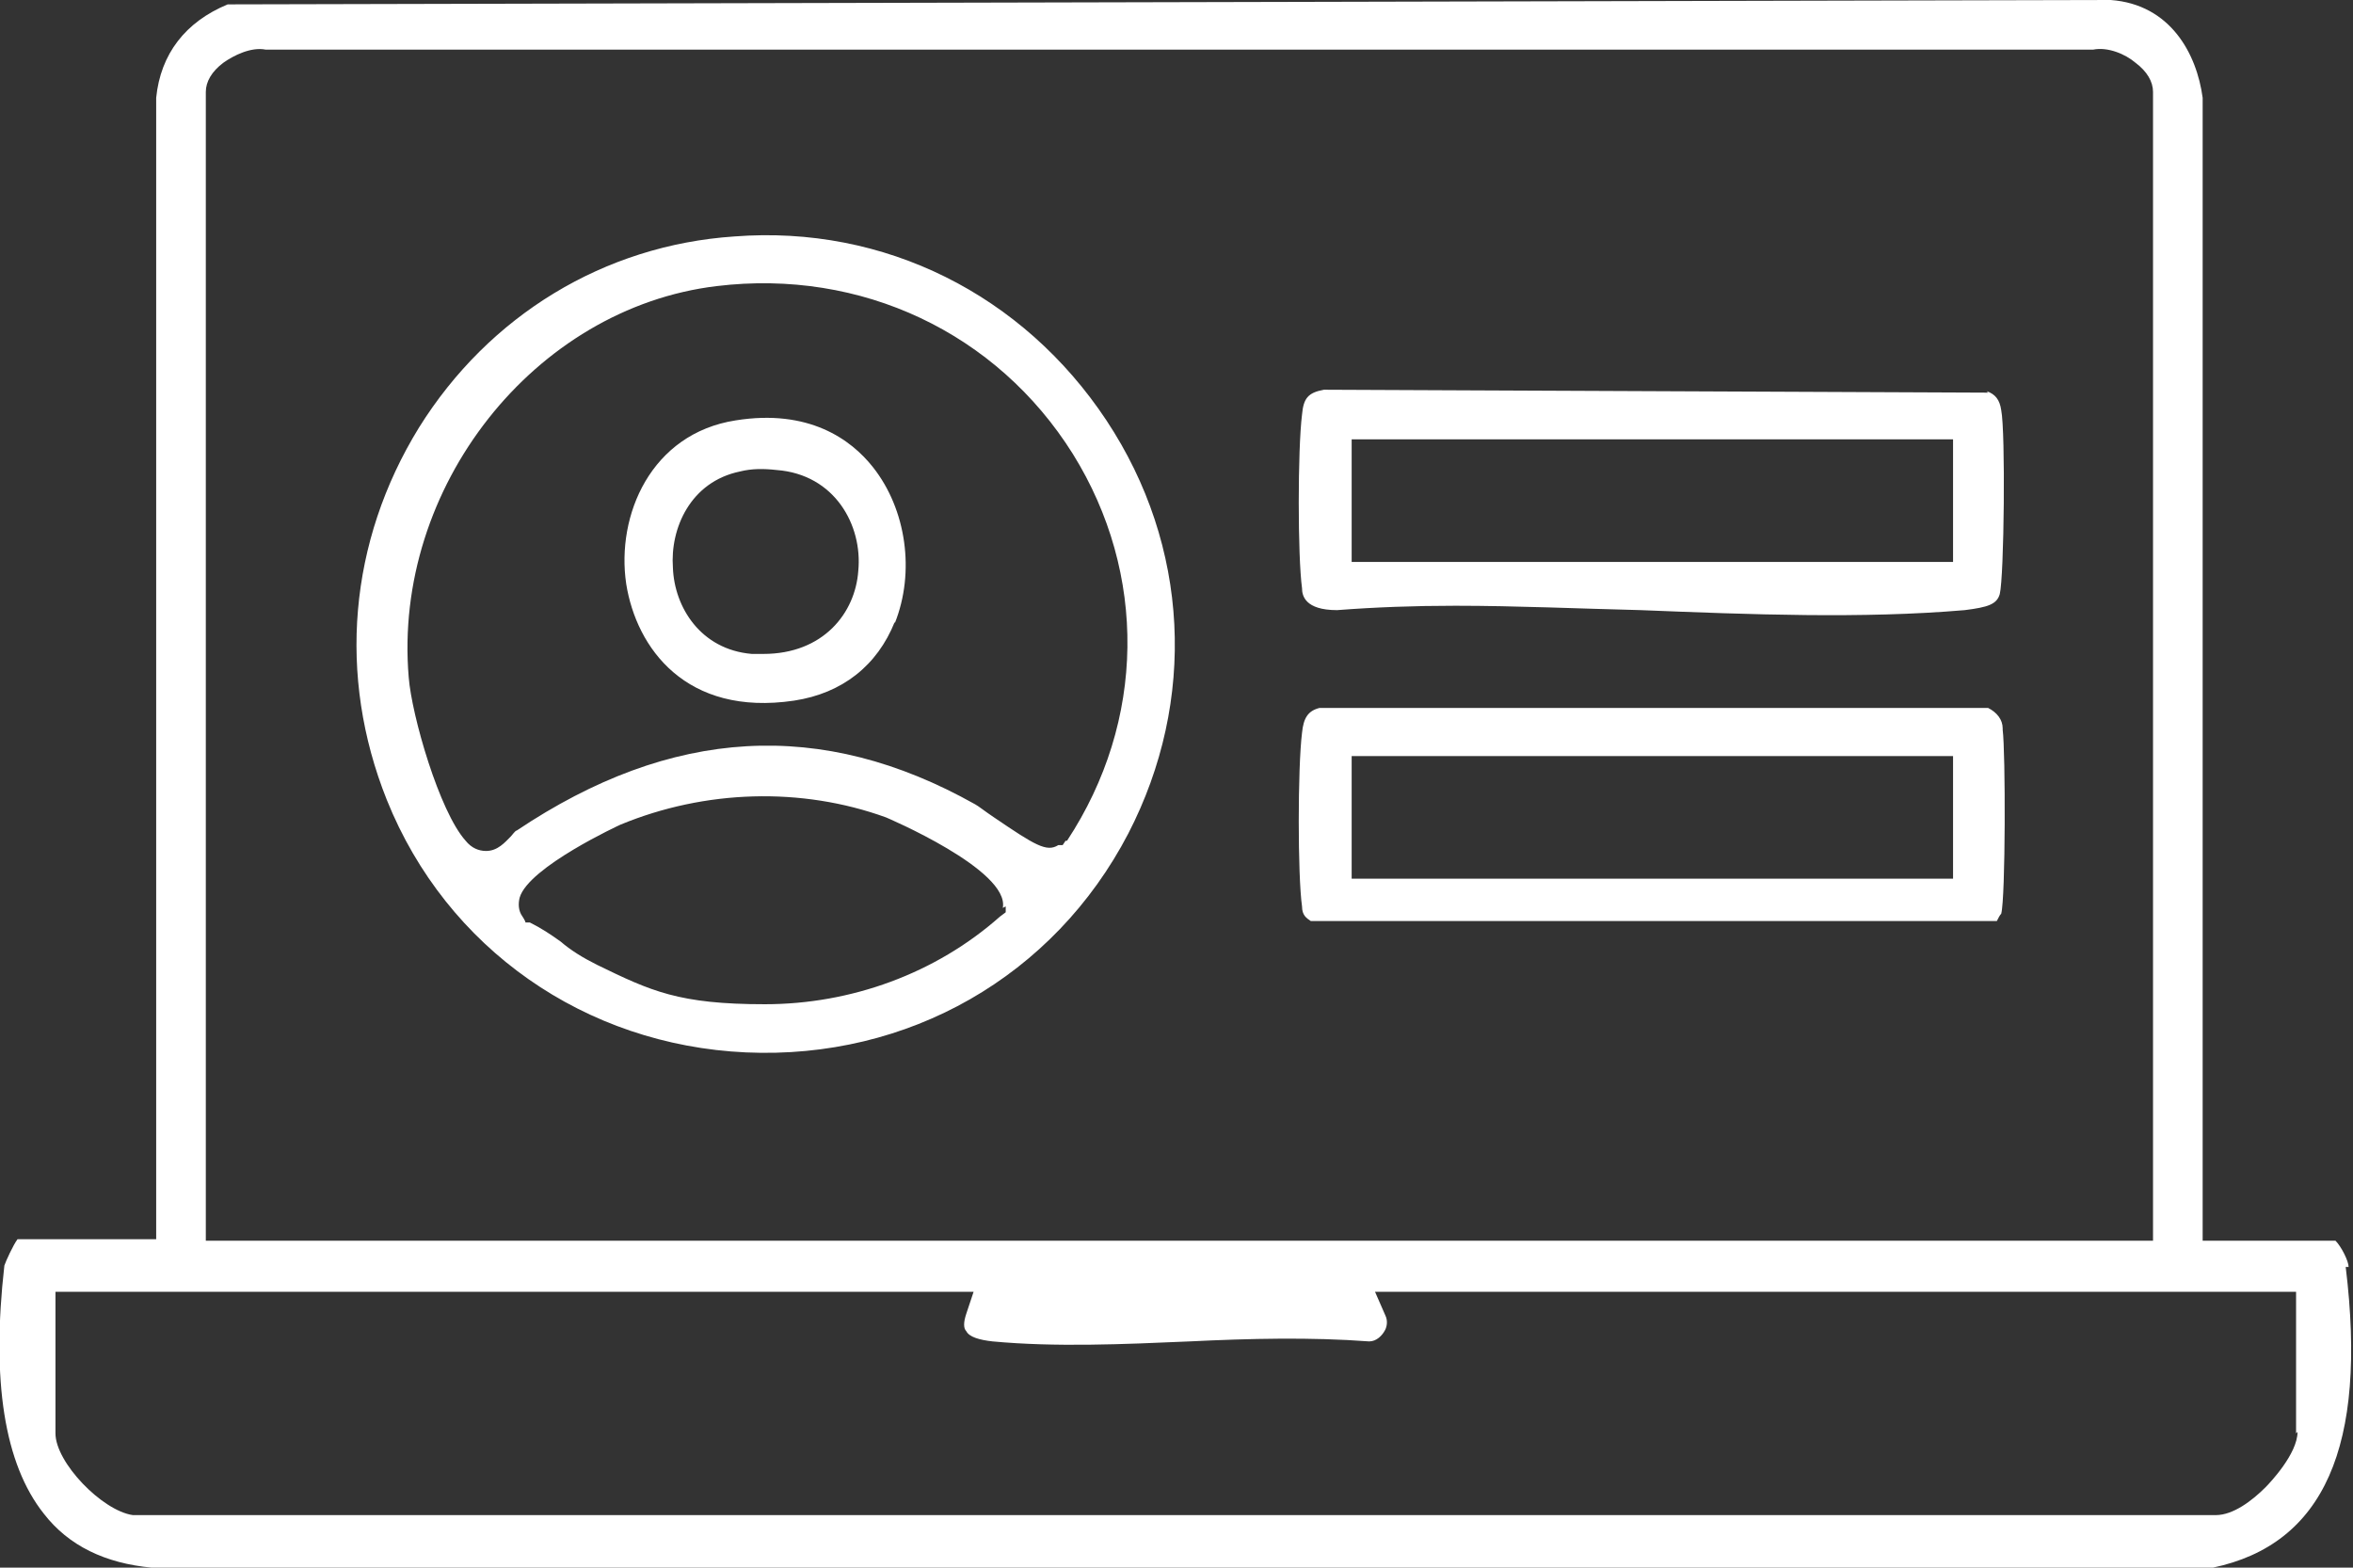 <?xml version="1.0" encoding="UTF-8"?>
<svg xmlns="http://www.w3.org/2000/svg" id="Layer_1" version="1.1" viewBox="0 0 161.2 107.4">
  <rect x="0" y="0" width="161.2" height="107.4" fill="#333333" stroke="none"/>
  <defs>
    <style>
      .st0 {
        fill: #fff;
      }
    </style>
  </defs>
  <path class="st0" d="M160.9,86.8c0-.4-.5-1.4-.9-1.8h-9.1V6.7c-.4-3-2.2-6.4-6.3-6.7L15.6.3c-2.9,1.2-4.6,3.4-4.9,6.4v78.2H1.2c-.3.4-.8,1.5-.9,1.8-.9,7.9,0,13.6,2.7,17,1.7,2.2,4.2,3.4,7.4,3.7h141.2c7.6-1.6,10.6-8.3,9.1-20.6ZM14.1,6.3c0-.7.4-1.4,1.2-2,.7-.5,1.9-1.1,2.9-.9h125.2c1-.2,2.2.3,2.9.9.8.6,1.2,1.3,1.2,2v78.7H14.1V6.3ZM157.4,98.1c0,1.5-1.9,3.5-2.2,3.8-.9.9-2.2,1.9-3.4,1.9H9.1c0,0,0,0,0,0-2.1-.3-5.3-3.6-5.3-5.6v-9.7h62.9l-.5,1.5c-.2.6-.2,1,0,1.2.2.4.9.6,1.8.7,4.3.4,8.9.2,13.5,0,4.1-.2,8.3-.3,12.3,0,.5,0,.9-.4,1.1-.8.1-.2.2-.6,0-1l-.7-1.6h63.1v9.7Z"></path>
  <path class="st0" d="M75.8,28.8c-5.7-8.6-15.2-13.4-25.5-12.6-8.9.6-16.8,5.4-21.6,13.1-4.8,7.8-5.6,17-2.2,25.5,4.1,10.2,13.6,16.8,24.6,17.3,11.1.5,21.1-5.2,26.2-15,4.7-9.1,4.2-19.7-1.5-28.3ZM68.9,62.1v.4c0,0-.4.3-.4.3-4.4,3.9-10.2,6-16.1,6s-7.8-.9-11.5-2.7c-1-.5-1.8-1-2.5-1.6-.7-.5-1.3-.9-2.1-1.3h-.3c0-.1-.2-.4-.2-.4-.3-.4-.3-.9-.2-1.3.6-2.1,6.9-5,6.9-5,5.8-2.4,12.4-2.6,18.2-.5,0,0,8.5,3.6,8,6.2ZM73,57.6l-.2.3h-.3c-.8.5-1.6,0-4.4-1.9-.6-.4-1.1-.8-1.3-.9-10.5-5.9-20.8-5.3-31.4,1.8-.1,0-.3.3-.4.4-.4.4-.9,1-1.7,1h0c-.5,0-1-.2-1.4-.7-1.8-2-3.7-8.6-3.9-11.2-1.1-13,8.6-25.3,21.1-26.8,9.9-1.2,19.2,3.2,24.4,11.5,5.1,8.2,5,18.3-.4,26.5Z"></path>
  <path class="st0" d="M136.2,26.9l-45.5-.2c-1.1.2-1.4.6-1.5,1.7-.3,2.4-.3,9.7,0,11.9,0,.5.2,1.5,2.4,1.5,2.6-.2,5.3-.3,8.1-.3,4.2,0,8.5.2,12.7.3,7.5.3,15.2.6,22.2,0,1.6-.2,2.2-.4,2.4-1.1.3-1.2.4-11.1.1-12.6-.1-.7-.4-1.1-1-1.3ZM133.8,38.5h-41.2v-8.4h41.2v8.4Z"></path>
  <path class="st0" d="M137.2,49.9c0-.6-.4-1.1-1-1.4h-45.8c-.8.2-1.1.7-1.2,1.7-.3,2.4-.3,9.8,0,11.9,0,.6.3.8.6,1h47c.1-.2.2-.4.3-.5.3-1.1.3-11.1.1-12.6ZM133.8,60.2h-41.2v-8.4h41.2v8.4Z"></path>
  <path class="st0" d="M61.3,42.7c1.4-3.5.8-7.8-1.5-10.7-1.5-1.9-4.4-4-9.4-3.2-5.8.9-8.2,6.5-7.5,11.2.7,4.4,4.1,9.1,11.5,8,3.3-.5,5.7-2.4,6.9-5.4ZM51.5,44.8c-3.5-.3-5.3-3.2-5.4-5.9-.2-2.7,1.2-5.9,4.6-6.6h0c.8-.2,1.6-.2,2.5-.1,4,.3,5.9,3.8,5.6,6.9-.2,2.9-2.4,5.7-6.5,5.7s-.5,0-.8,0Z"></path>
</svg>
